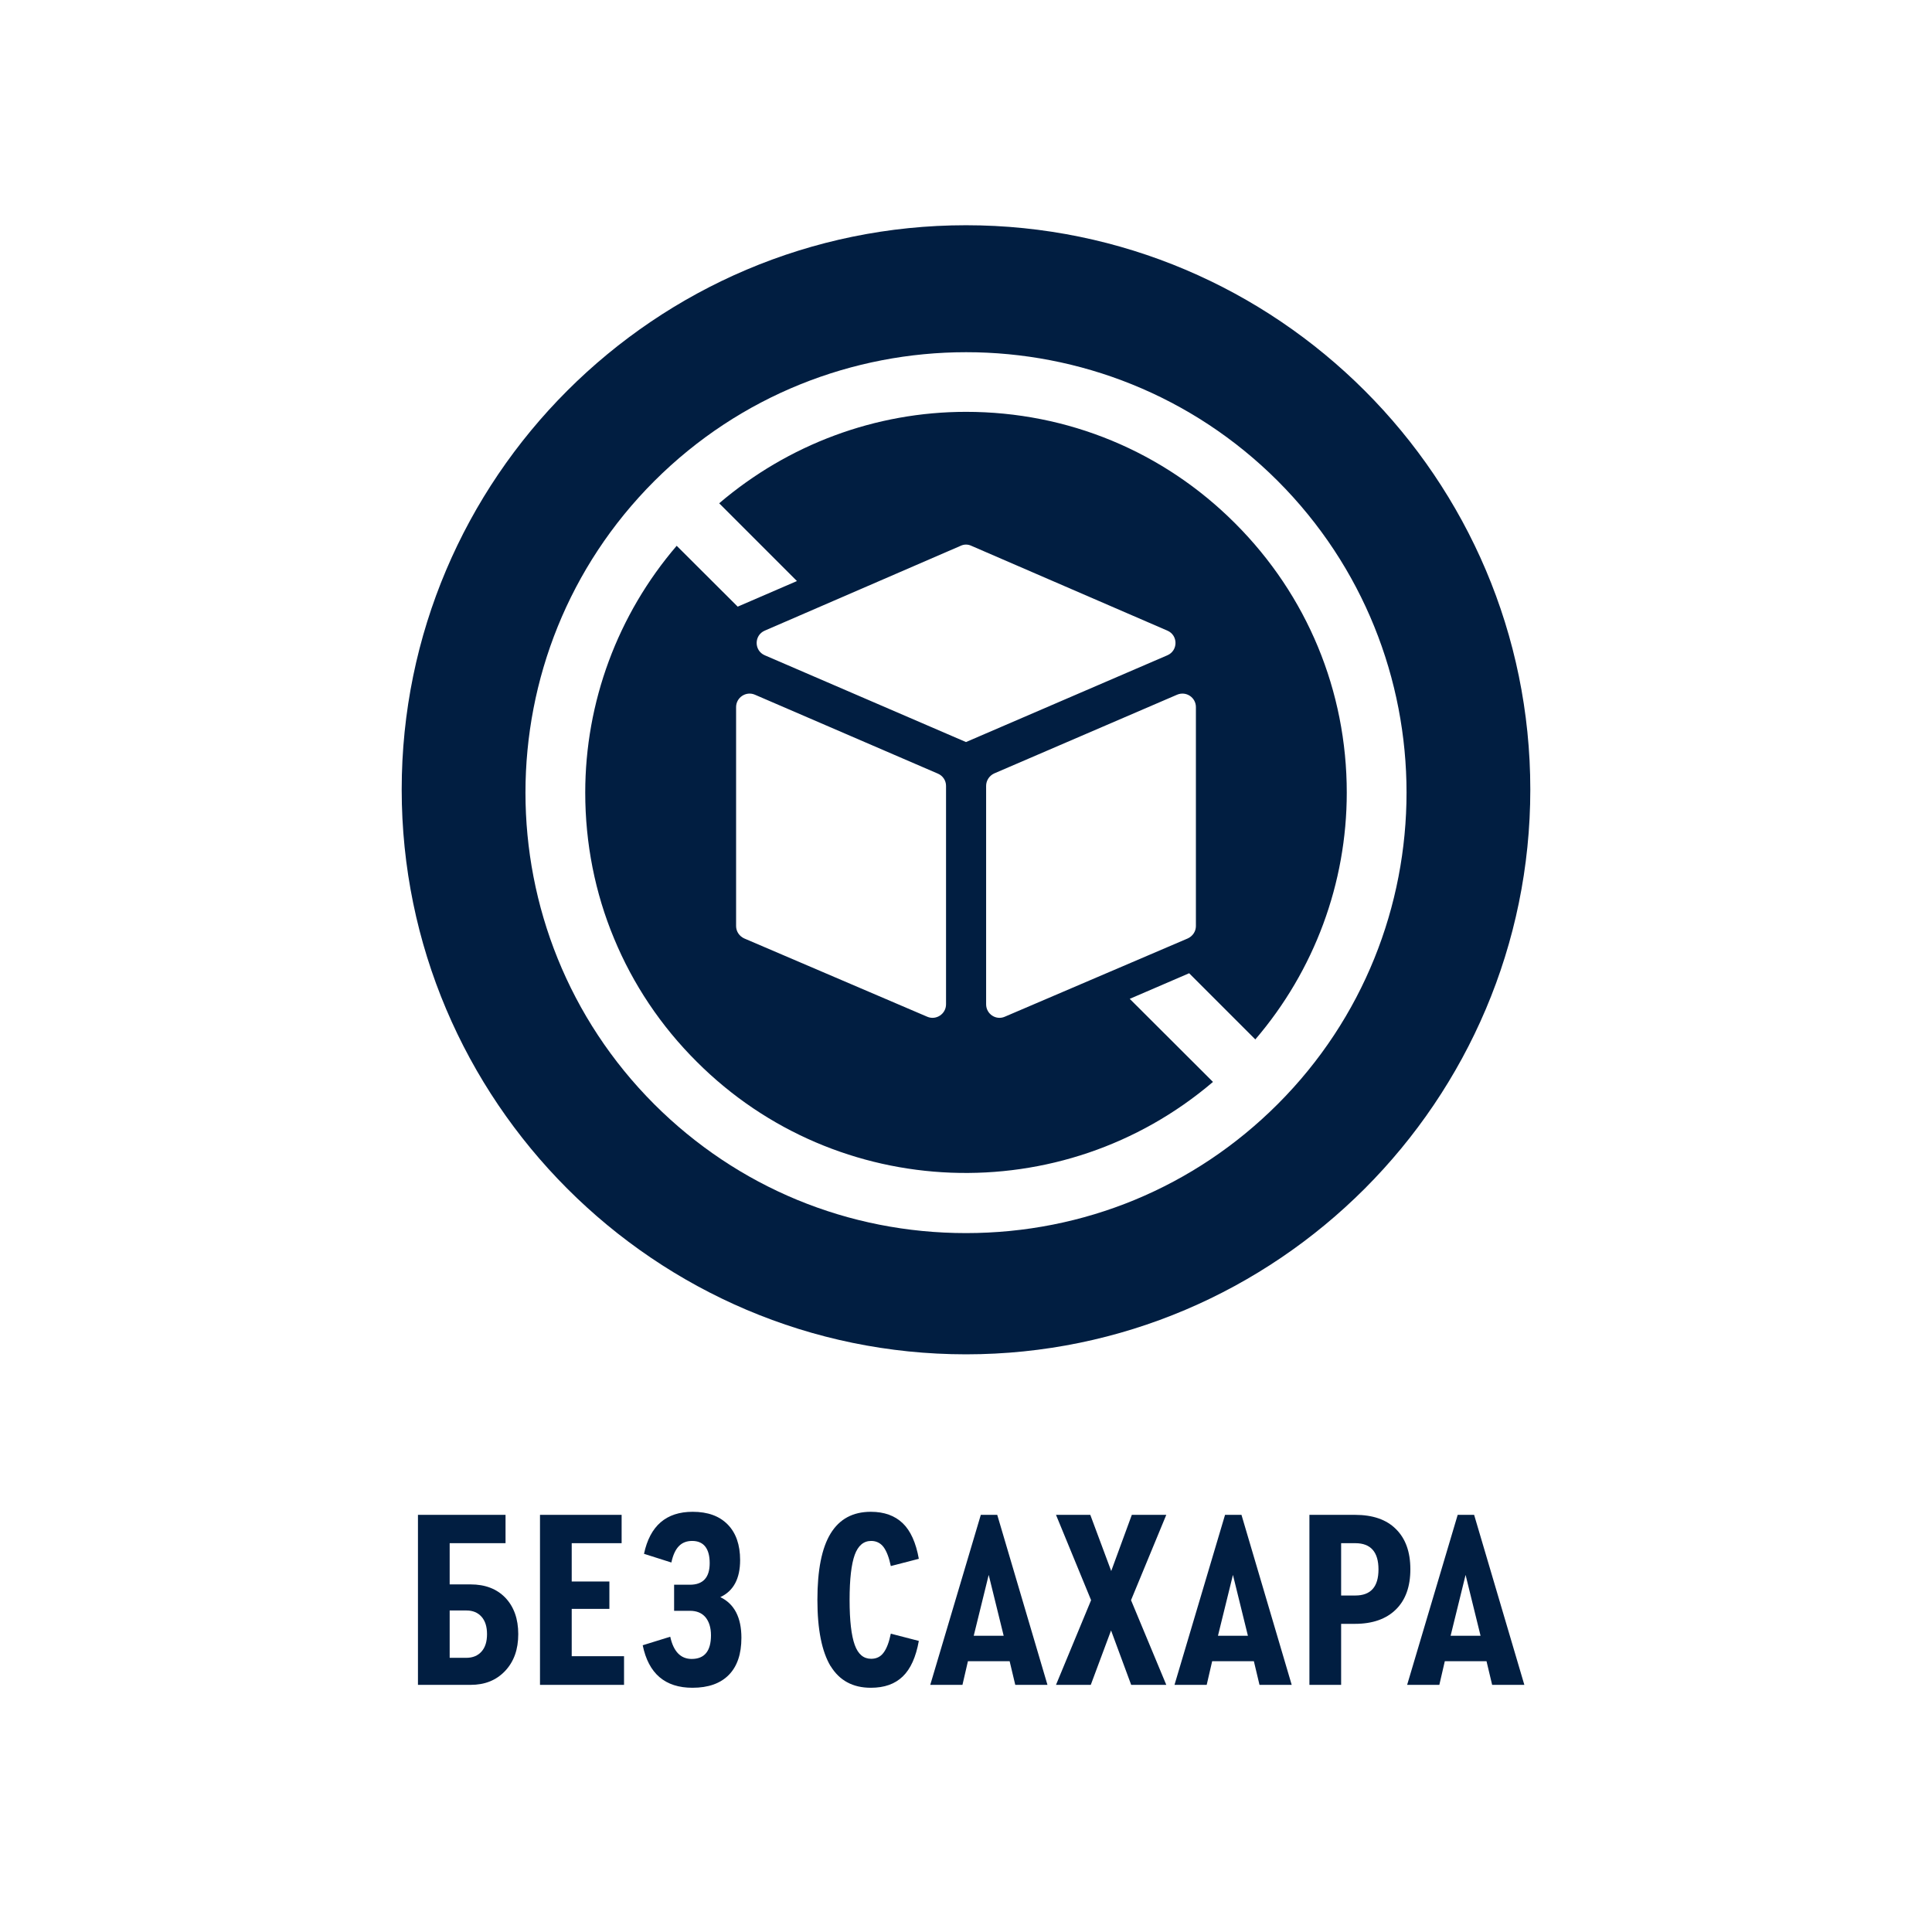 <?xml version="1.0" encoding="UTF-8"?>
<svg xmlns="http://www.w3.org/2000/svg" version="1.1" viewBox="0 0 120 120">
  <defs>
    <style>
      .cls-1 {
        fill: #011e41;
      }
    </style>
  </defs>
  <!-- Generator: Adobe Illustrator 28.7.1, SVG Export Plug-In . SVG Version: 1.2.0 Build 142)  -->
  <g>
    <g id="_Слой_1" data-name="Слой_1">
      <g>
        <path class="cls-1" d="M25.96,104.65v-10.56h5.44v1.76h-3.47v2.56h1.3c.91,0,1.63.28,2.16.83.53.56.8,1.31.8,2.26s-.27,1.71-.82,2.29-1.26.86-2.14.86h-3.26ZM27.93,102.97h1.04c.39,0,.71-.13.94-.39s.34-.62.34-1.08-.11-.82-.34-1.08-.54-.39-.94-.39h-1.04v2.94Z"/>
        <path class="cls-1" d="M33.54,104.65v-10.56h5.07v1.76h-3.1v2.38h2.34v1.7h-2.34v2.94h3.25v1.78h-5.22Z"/>
        <path class="cls-1" d="M46.05,101.73c0,1-.26,1.77-.78,2.3s-1.27.8-2.26.8c-1.7,0-2.73-.88-3.09-2.64l1.71-.53c.2.92.65,1.38,1.33,1.38.8,0,1.2-.49,1.2-1.47,0-.48-.12-.85-.34-1.12-.23-.27-.55-.4-.97-.4h-.98v-1.62h.98c.82,0,1.23-.45,1.23-1.34s-.36-1.38-1.09-1.38c-.34,0-.62.11-.82.32-.21.21-.37.55-.47,1.02l-1.7-.54c.37-1.74,1.38-2.61,3.02-2.61.94,0,1.66.26,2.18.79.51.52.77,1.26.77,2.21,0,1.15-.41,1.92-1.23,2.3.87.42,1.31,1.26,1.31,2.53Z"/>
        <path class="cls-1" d="M51.59,103.49c-.54-.9-.82-2.27-.82-4.12s.27-3.22.82-4.12,1.38-1.35,2.5-1.35c.83,0,1.49.24,1.98.71.49.47.82,1.21,1,2.21l-1.74.45c-.11-.53-.26-.92-.45-1.18-.19-.25-.45-.38-.77-.38-.47,0-.81.29-1.02.86-.21.58-.32,1.51-.32,2.8s.11,2.22.32,2.8c.21.58.55.86,1.02.86.32,0,.58-.12.77-.38.19-.25.34-.64.45-1.18l1.74.45c-.18,1-.51,1.74-1,2.21-.49.47-1.14.7-1.98.7-1.12,0-1.95-.45-2.5-1.35Z"/>
        <path class="cls-1" d="M63.06,104.65l-.35-1.47h-2.59l-.34,1.47h-2l3.14-10.56h1.02l3.12,10.56h-2ZM61.41,97.82l-.93,3.78h1.86l-.93-3.78Z"/>
        <path class="cls-1" d="M72.44,94.09l-2.19,5.3,2.19,5.26h-2.18l-1.25-3.38-1.26,3.38h-2.16l2.18-5.26-2.18-5.3h2.13l1.3,3.49,1.28-3.49h2.14Z"/>
        <path class="cls-1" d="M78.23,104.65l-.35-1.47h-2.59l-.34,1.47h-2l3.14-10.56h1.02l3.12,10.56h-2ZM76.58,97.82l-.93,3.78h1.86l-.93-3.78Z"/>
        <path class="cls-1" d="M81.33,104.65v-10.56h2.83c1.1,0,1.95.29,2.54.88.6.59.9,1.42.9,2.5s-.3,1.91-.9,2.5-1.45.89-2.54.89h-.86v3.79h-1.97ZM83.3,99.1h.88c.96,0,1.44-.54,1.44-1.62s-.48-1.63-1.44-1.63h-.88v3.25Z"/>
        <path class="cls-1" d="M92.68,104.65l-.35-1.47h-2.59l-.34,1.47h-2l3.14-10.56h1.02l3.12,10.56h-2ZM91.03,97.82l-.93,3.78h1.86l-.93-3.78Z"/>
      </g>
      <g>
        <path class="cls-1" d="M76.72,32.51c-4.46-4.47-10.4-6.93-16.72-6.93-5.62,0-11.04,2.02-15.33,5.68l4.83,4.83-3.68,1.59-3.79-3.78c-3.67,4.28-5.68,9.71-5.68,15.33,0,3.16.61,6.23,1.79,9.06,1.17,2.83,2.9,5.43,5.14,7.66,8.72,8.72,22.7,9.23,32.06,1.25l-5.17-5.16,3.69-1.59,4.11,4.11c3.67-4.28,5.68-9.71,5.68-15.33,0-6.31-2.46-12.25-6.93-16.72ZM58.76,62.38c0,.6-.62,1.01-1.17.77l-11.36-4.86c-.31-.14-.51-.44-.51-.77v-13.6c0-.6.62-1.01,1.17-.77l11.36,4.9c.31.13.51.43.51.76v13.57ZM47.5,40.7c-.67-.29-.67-1.24,0-1.53l12.17-5.27c.21-.1.45-.1.66,0l12.18,5.27c.67.29.67,1.24,0,1.53l-12.51,5.39-12.5-5.39ZM74.28,57.52c0,.33-.2.63-.51.77l-11.36,4.86c-.55.24-1.16-.17-1.16-.77v-13.57c0-.33.2-.63.5-.77l11.36-4.89c.56-.24,1.17.17,1.17.77v13.6Z"/>
        <path class="cls-1" d="M60,13.99c-19.32,0-35.05,15.73-35.05,35.05s15.73,35.08,35.05,35.08,35.05-15.76,35.05-35.08S79.32,13.99,60,13.99ZM79.36,68.58c-5.17,5.17-12.04,8.01-19.36,8.01s-14.19-2.84-19.36-8c-10.67-10.68-10.67-28.04,0-38.71,10.68-10.67,28.05-10.67,38.72-.01h0c10.67,10.68,10.67,28.04,0,38.71Z"/>
      </g>
    </g>
  </g>
</svg>